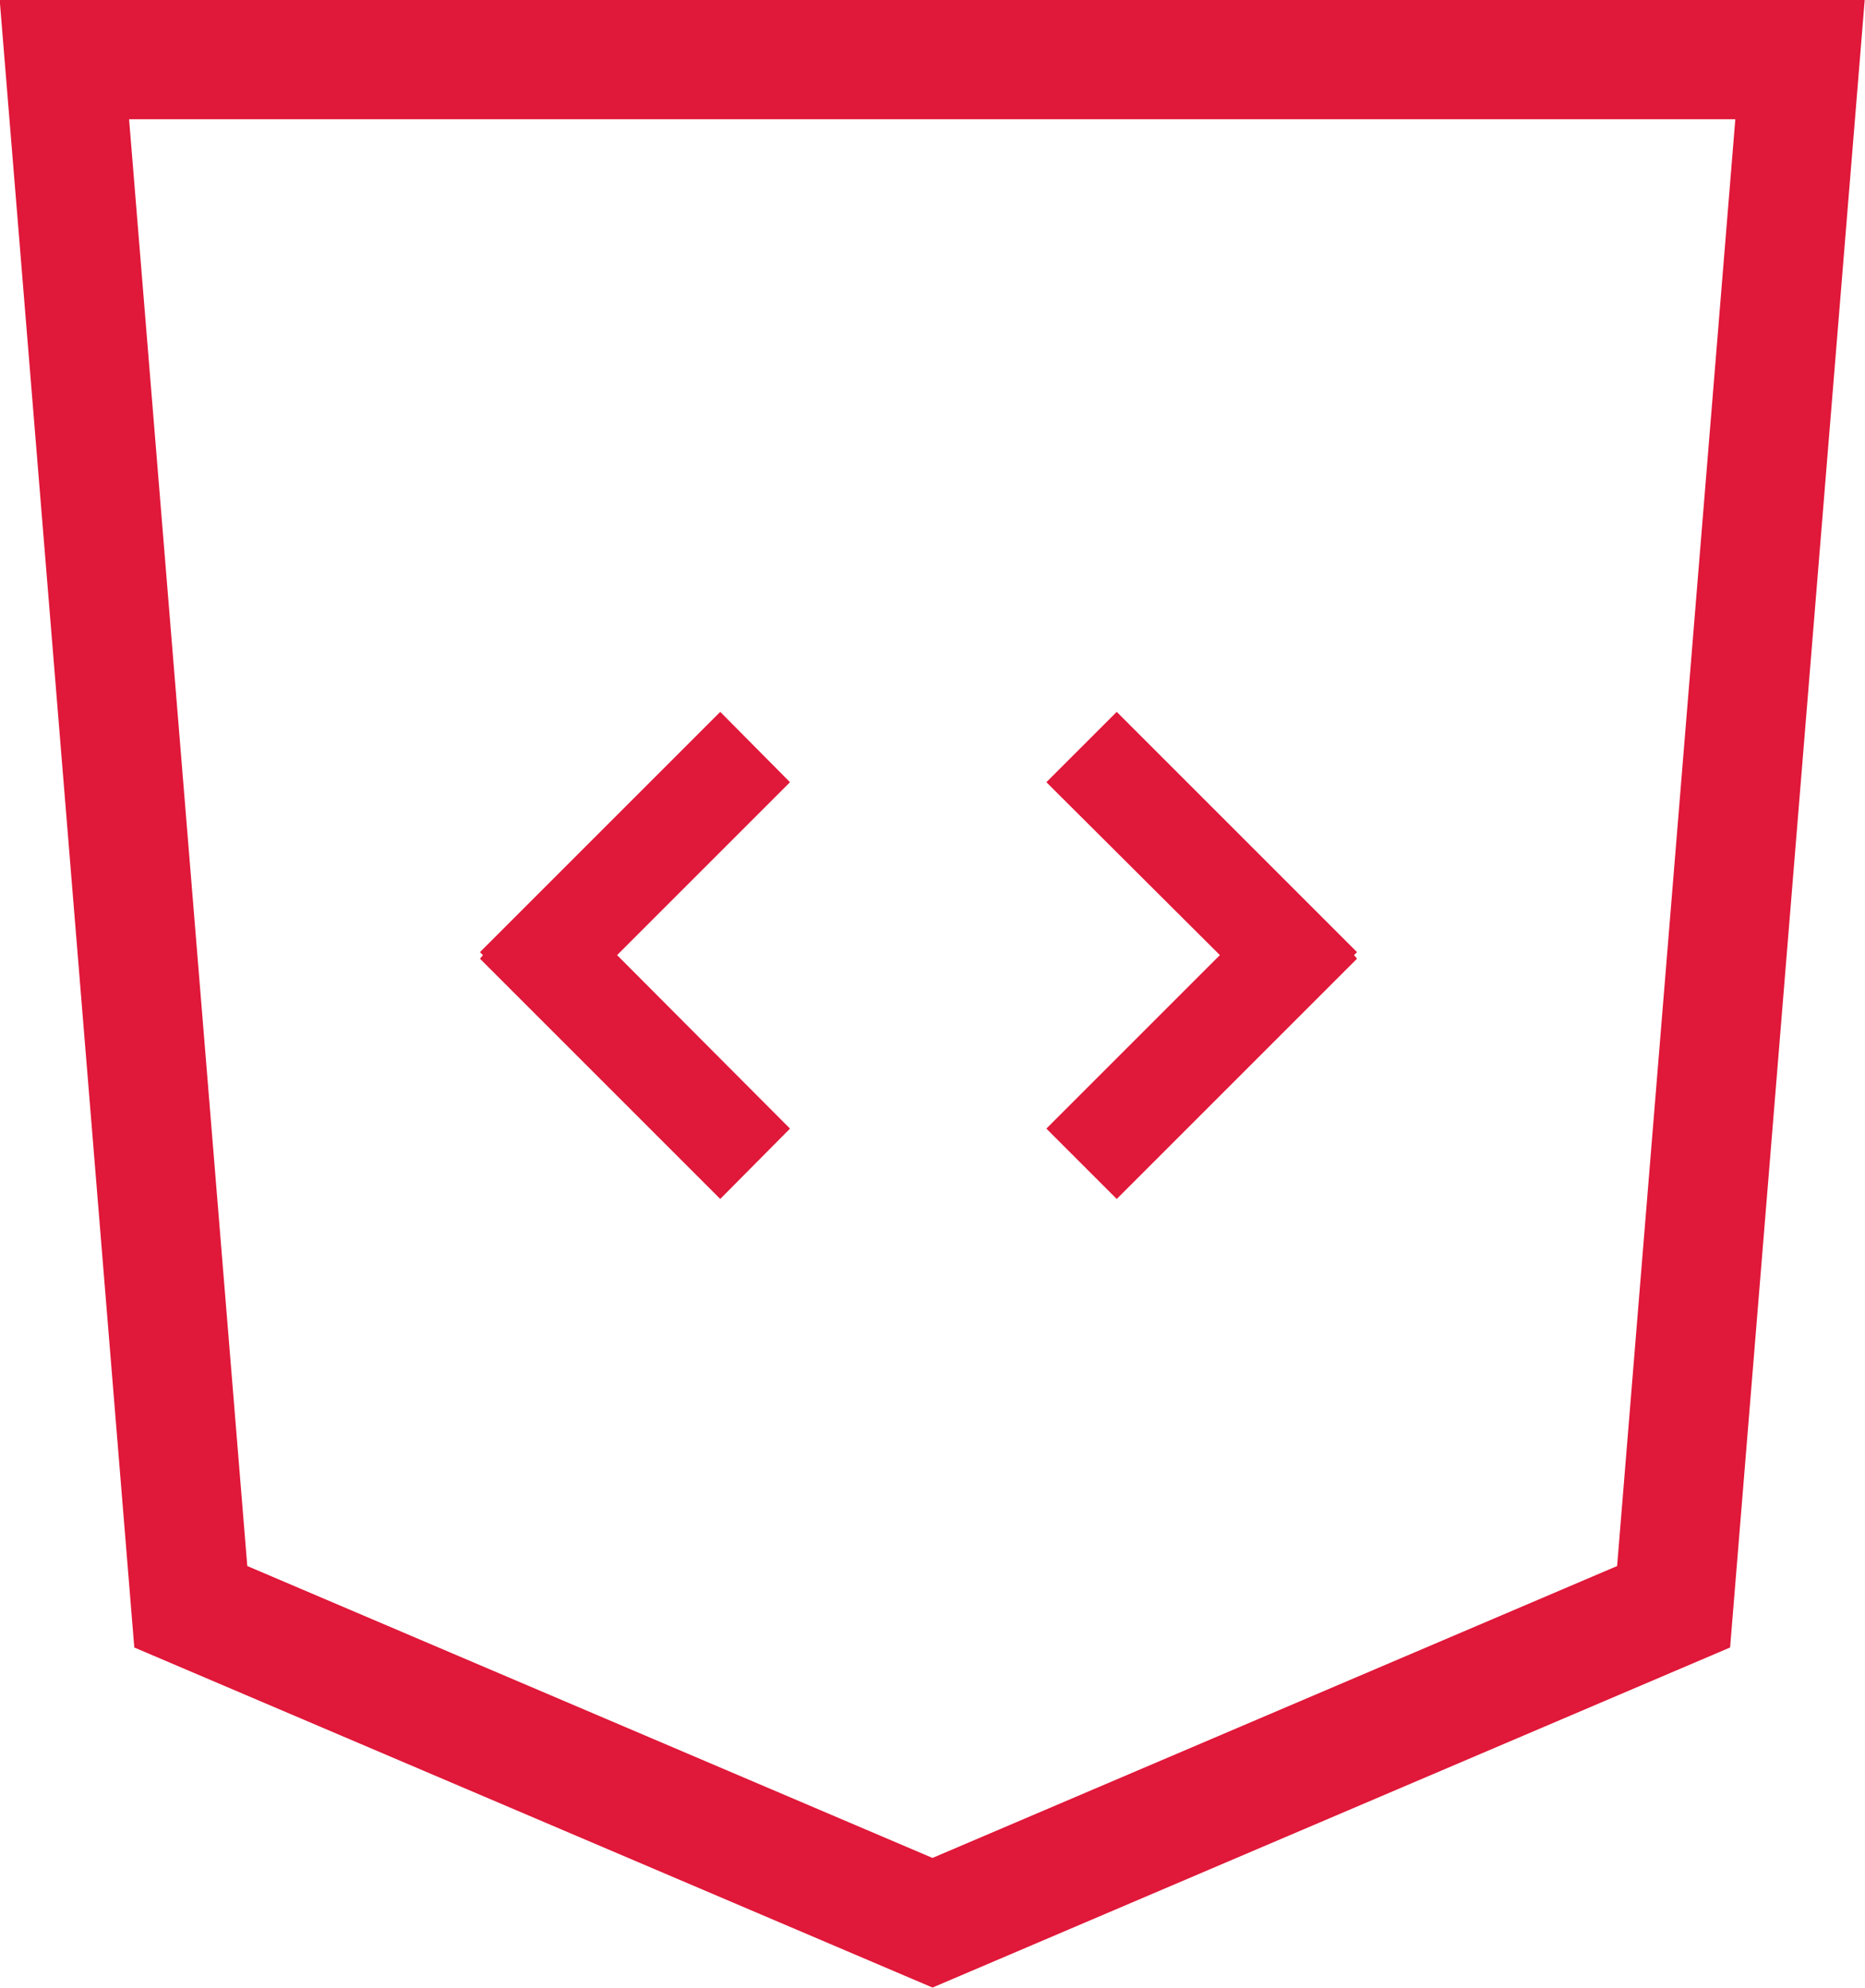 <svg xmlns="http://www.w3.org/2000/svg" viewBox="0 0 31.28 33.34"><defs><style>.cls-1{fill:#e01839;fill-rule:evenodd;}.cls-2{fill:none;stroke:#e01839;stroke-miterlimit:10;stroke-width:2px;}</style></defs><title>Ресурс 90</title><g id="Слой_2" data-name="Слой 2"><g id="Слой_1-2" data-name="Слой 1"><polygon class="cls-1" points="13.25 18.93 12.08 20.11 8.05 16.08 8.1 16.02 8.05 15.97 12.08 11.94 13.25 13.12 10.35 16.02 13.25 18.93"/><polygon class="cls-1" points="22.76 16.08 18.73 20.11 17.55 18.93 20.46 16.02 17.55 13.12 18.73 11.94 22.76 15.97 22.71 16.02 22.76 16.08"/><polygon class="cls-2" points="28.07 26.95 15.64 32.25 3.2 26.95 1.08 1 30.19 1 28.07 26.95"/></g></g></svg>